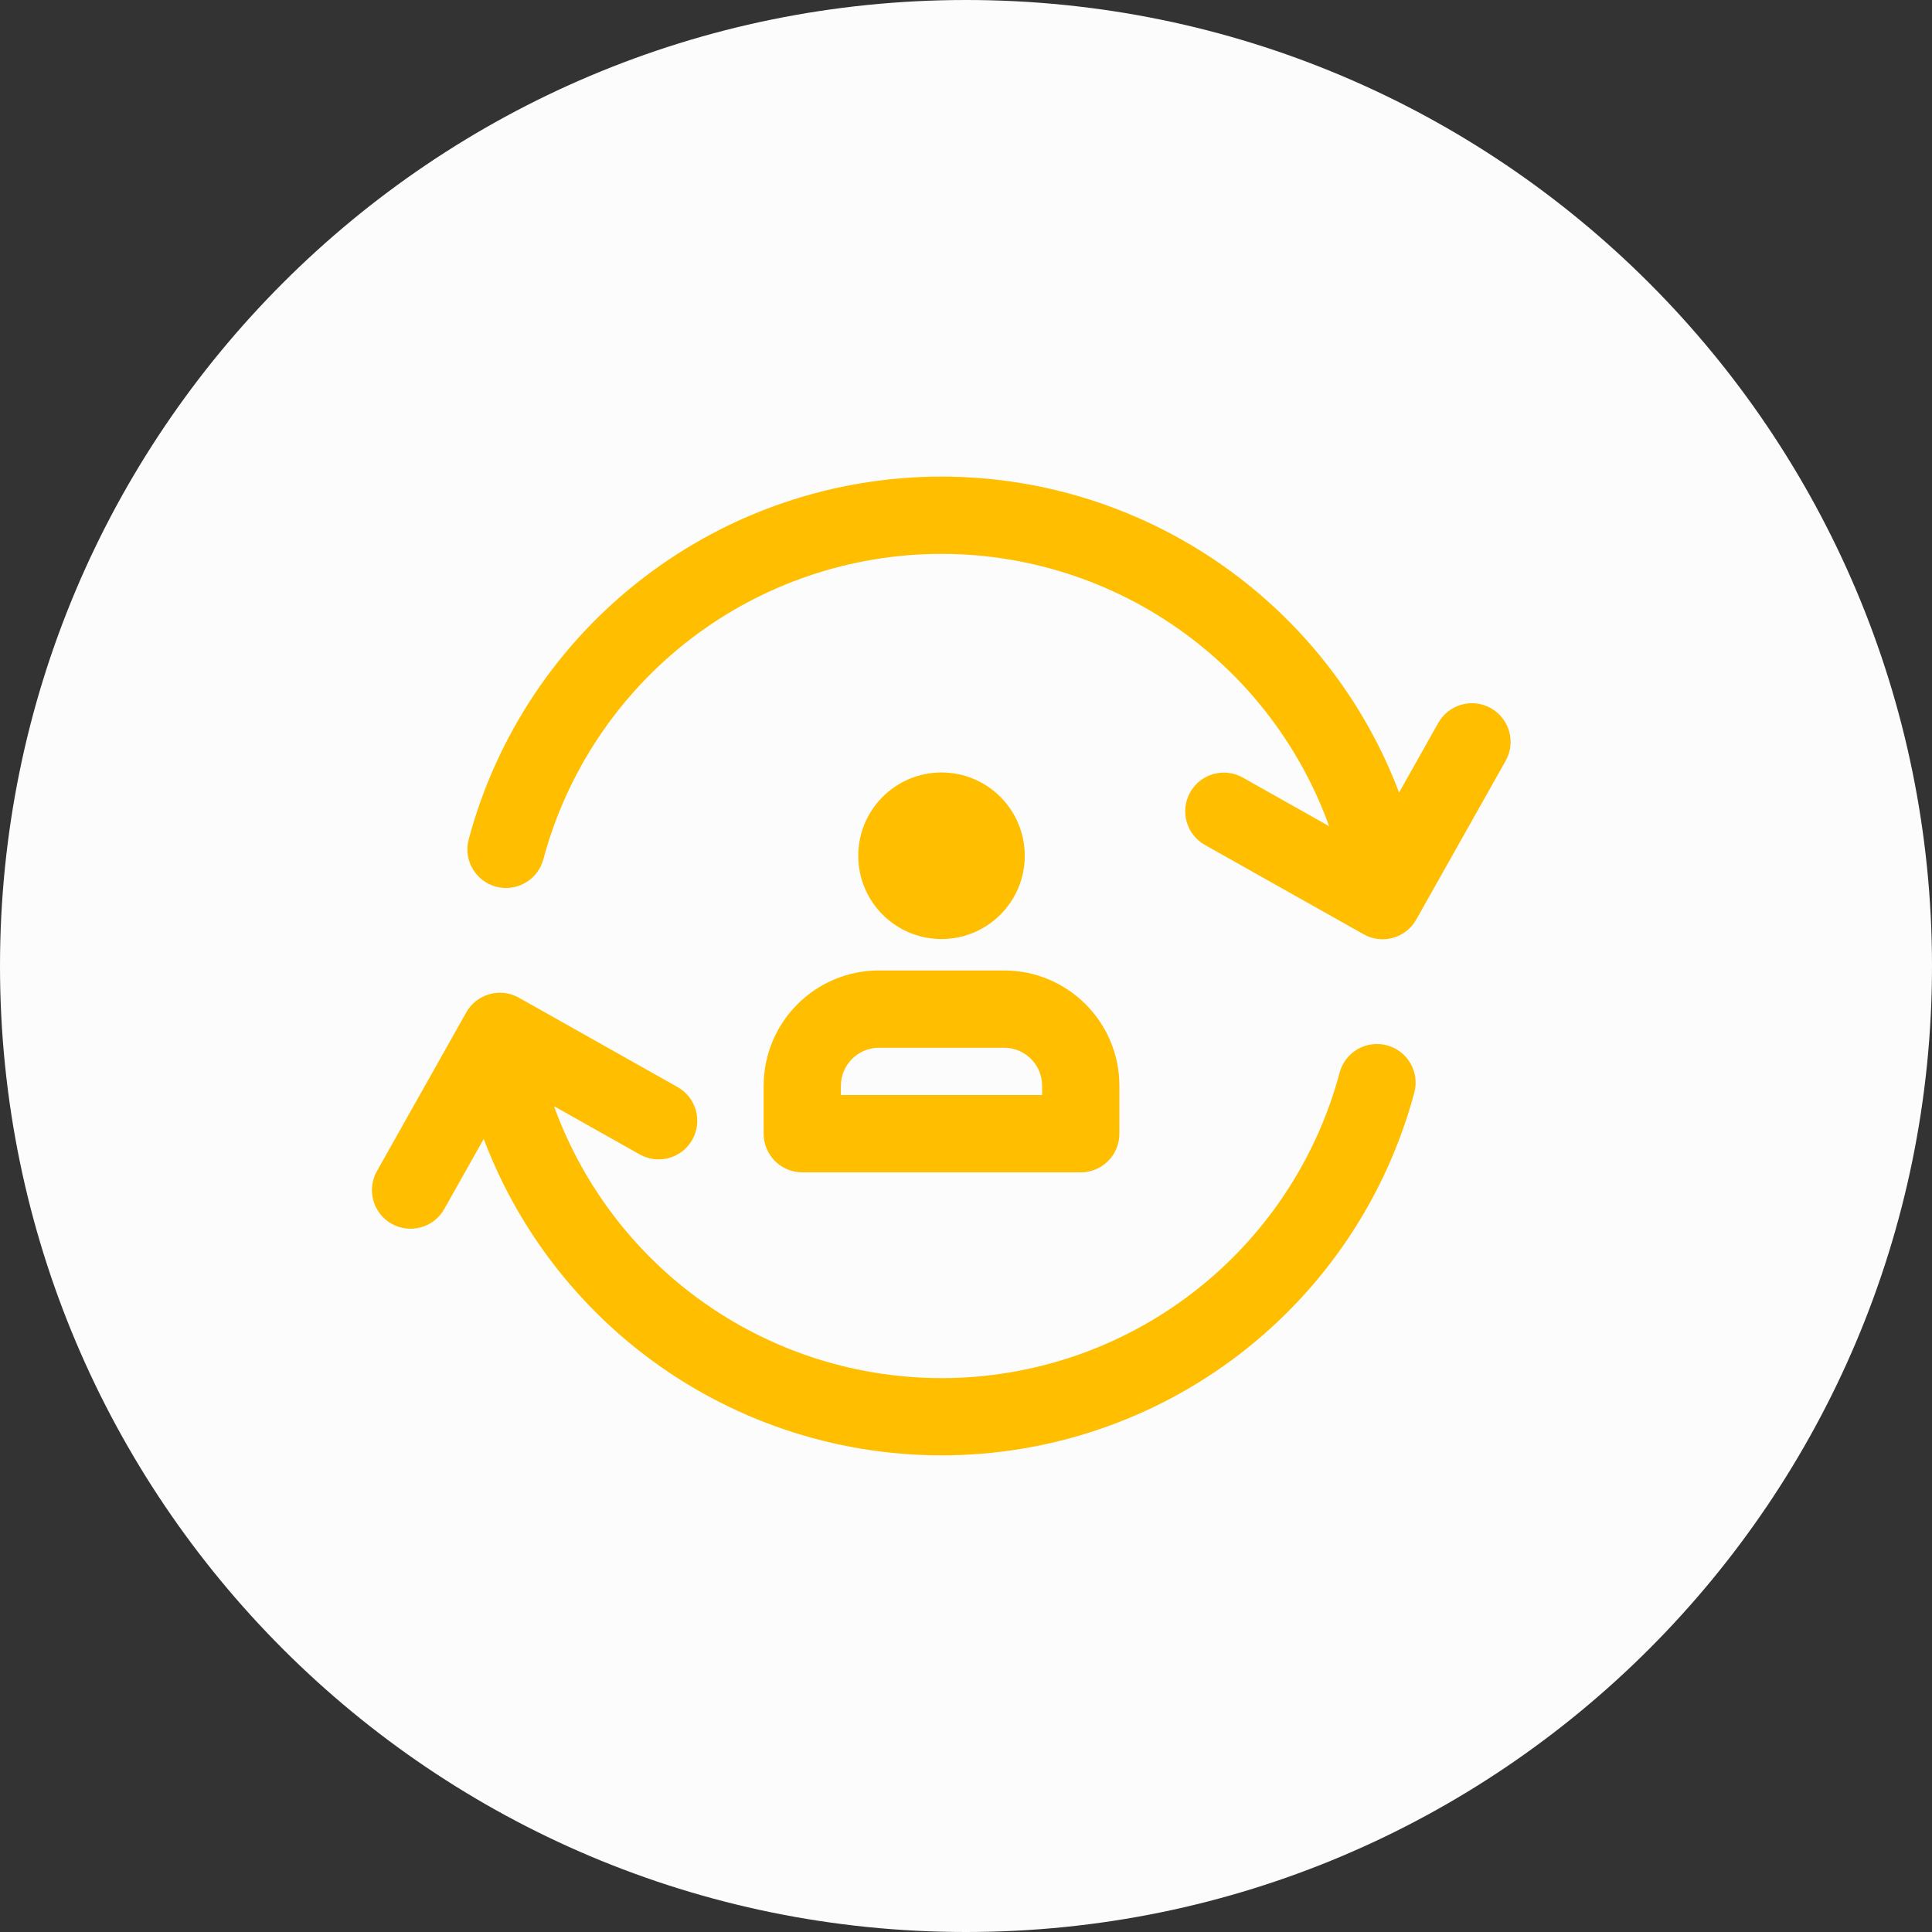 <?xml version="1.0" encoding="UTF-8"?> <svg xmlns="http://www.w3.org/2000/svg" width="48" height="48" viewBox="0 0 48 48" fill="none"><rect x="0" y="0" width="48" height="48" fill="#333333" stroke="none"/><g clip-path="url(#clip0_396_185)"><path d="M48 24C48 10.745 37.255 0 24 0C10.745 0 0 10.745 0 24C0 37.255 10.745 48 24 48C37.255 48 48 37.255 48 24Z" fill="#FCFCFC"></path><path d="M12.323 22.029C11.811 21.892 11.507 21.365 11.645 20.853C12.337 18.267 13.864 15.983 15.988 14.354C18.111 12.724 20.713 11.841 23.39 11.841C26.066 11.841 28.668 12.724 30.792 14.354C32.591 15.734 33.962 17.585 34.76 19.691L35.733 17.961C35.993 17.499 36.579 17.335 37.041 17.595C37.503 17.856 37.667 18.441 37.407 18.903L35.186 22.847C35.061 23.069 34.853 23.232 34.608 23.3C34.363 23.369 34.1 23.337 33.879 23.212L29.935 20.992C29.473 20.732 29.31 20.146 29.57 19.684C29.83 19.222 30.415 19.059 30.877 19.319L33.021 20.526C32.359 18.689 31.182 17.073 29.623 15.877C27.835 14.505 25.643 13.761 23.39 13.761C21.136 13.761 18.945 14.505 17.156 15.877C15.368 17.249 14.083 19.173 13.499 21.35C13.362 21.862 12.836 22.166 12.323 22.029Z" fill="#FFBE00"></path><path d="M34.459 25.971C34.971 26.108 35.275 26.634 35.138 27.146C34.445 29.732 32.919 32.016 30.795 33.646C28.672 35.275 26.07 36.158 23.393 36.158C20.716 36.158 18.114 35.275 15.991 33.646C14.188 32.262 12.816 30.407 12.018 28.296L11.037 30.039C10.777 30.501 10.191 30.664 9.729 30.404C9.267 30.144 9.104 29.559 9.364 29.097L11.584 25.153C11.709 24.931 11.917 24.768 12.162 24.7C12.407 24.631 12.67 24.663 12.892 24.788L16.835 27.008C17.297 27.268 17.46 27.854 17.2 28.316C16.94 28.778 16.355 28.941 15.893 28.681L13.764 27.483C14.428 29.316 15.603 30.928 17.16 32.123C18.948 33.495 21.139 34.239 23.393 34.239C25.647 34.239 27.838 33.495 29.626 32.123C31.415 30.75 32.7 28.826 33.283 26.649C33.42 26.137 33.947 25.833 34.459 25.971Z" fill="#FFBE00"></path><path d="M21.323 21.261C21.323 20.119 22.249 19.192 23.391 19.192C24.534 19.192 25.46 20.119 25.46 21.261C25.46 22.404 24.534 23.33 23.391 23.33C22.249 23.33 21.323 22.404 21.323 21.261Z" fill="#FFBE00"></path><path fill-rule="evenodd" clip-rule="evenodd" d="M21.838 24.111C20.255 24.111 18.973 25.394 18.973 26.977V28.167C18.973 28.697 19.402 29.127 19.933 29.127H26.851C27.381 29.127 27.811 28.697 27.811 28.167V26.977C27.811 25.394 26.528 24.111 24.946 24.111H21.838ZM20.892 26.977C20.892 26.454 21.316 26.031 21.838 26.031H24.946C25.468 26.031 25.891 26.454 25.891 26.977V27.207H20.892V26.977Z" fill="#FFBE00"></path></g><defs><clipPath id="clip0_396_185"><rect width="48" height="48" fill="white"></rect></clipPath></defs></svg> 